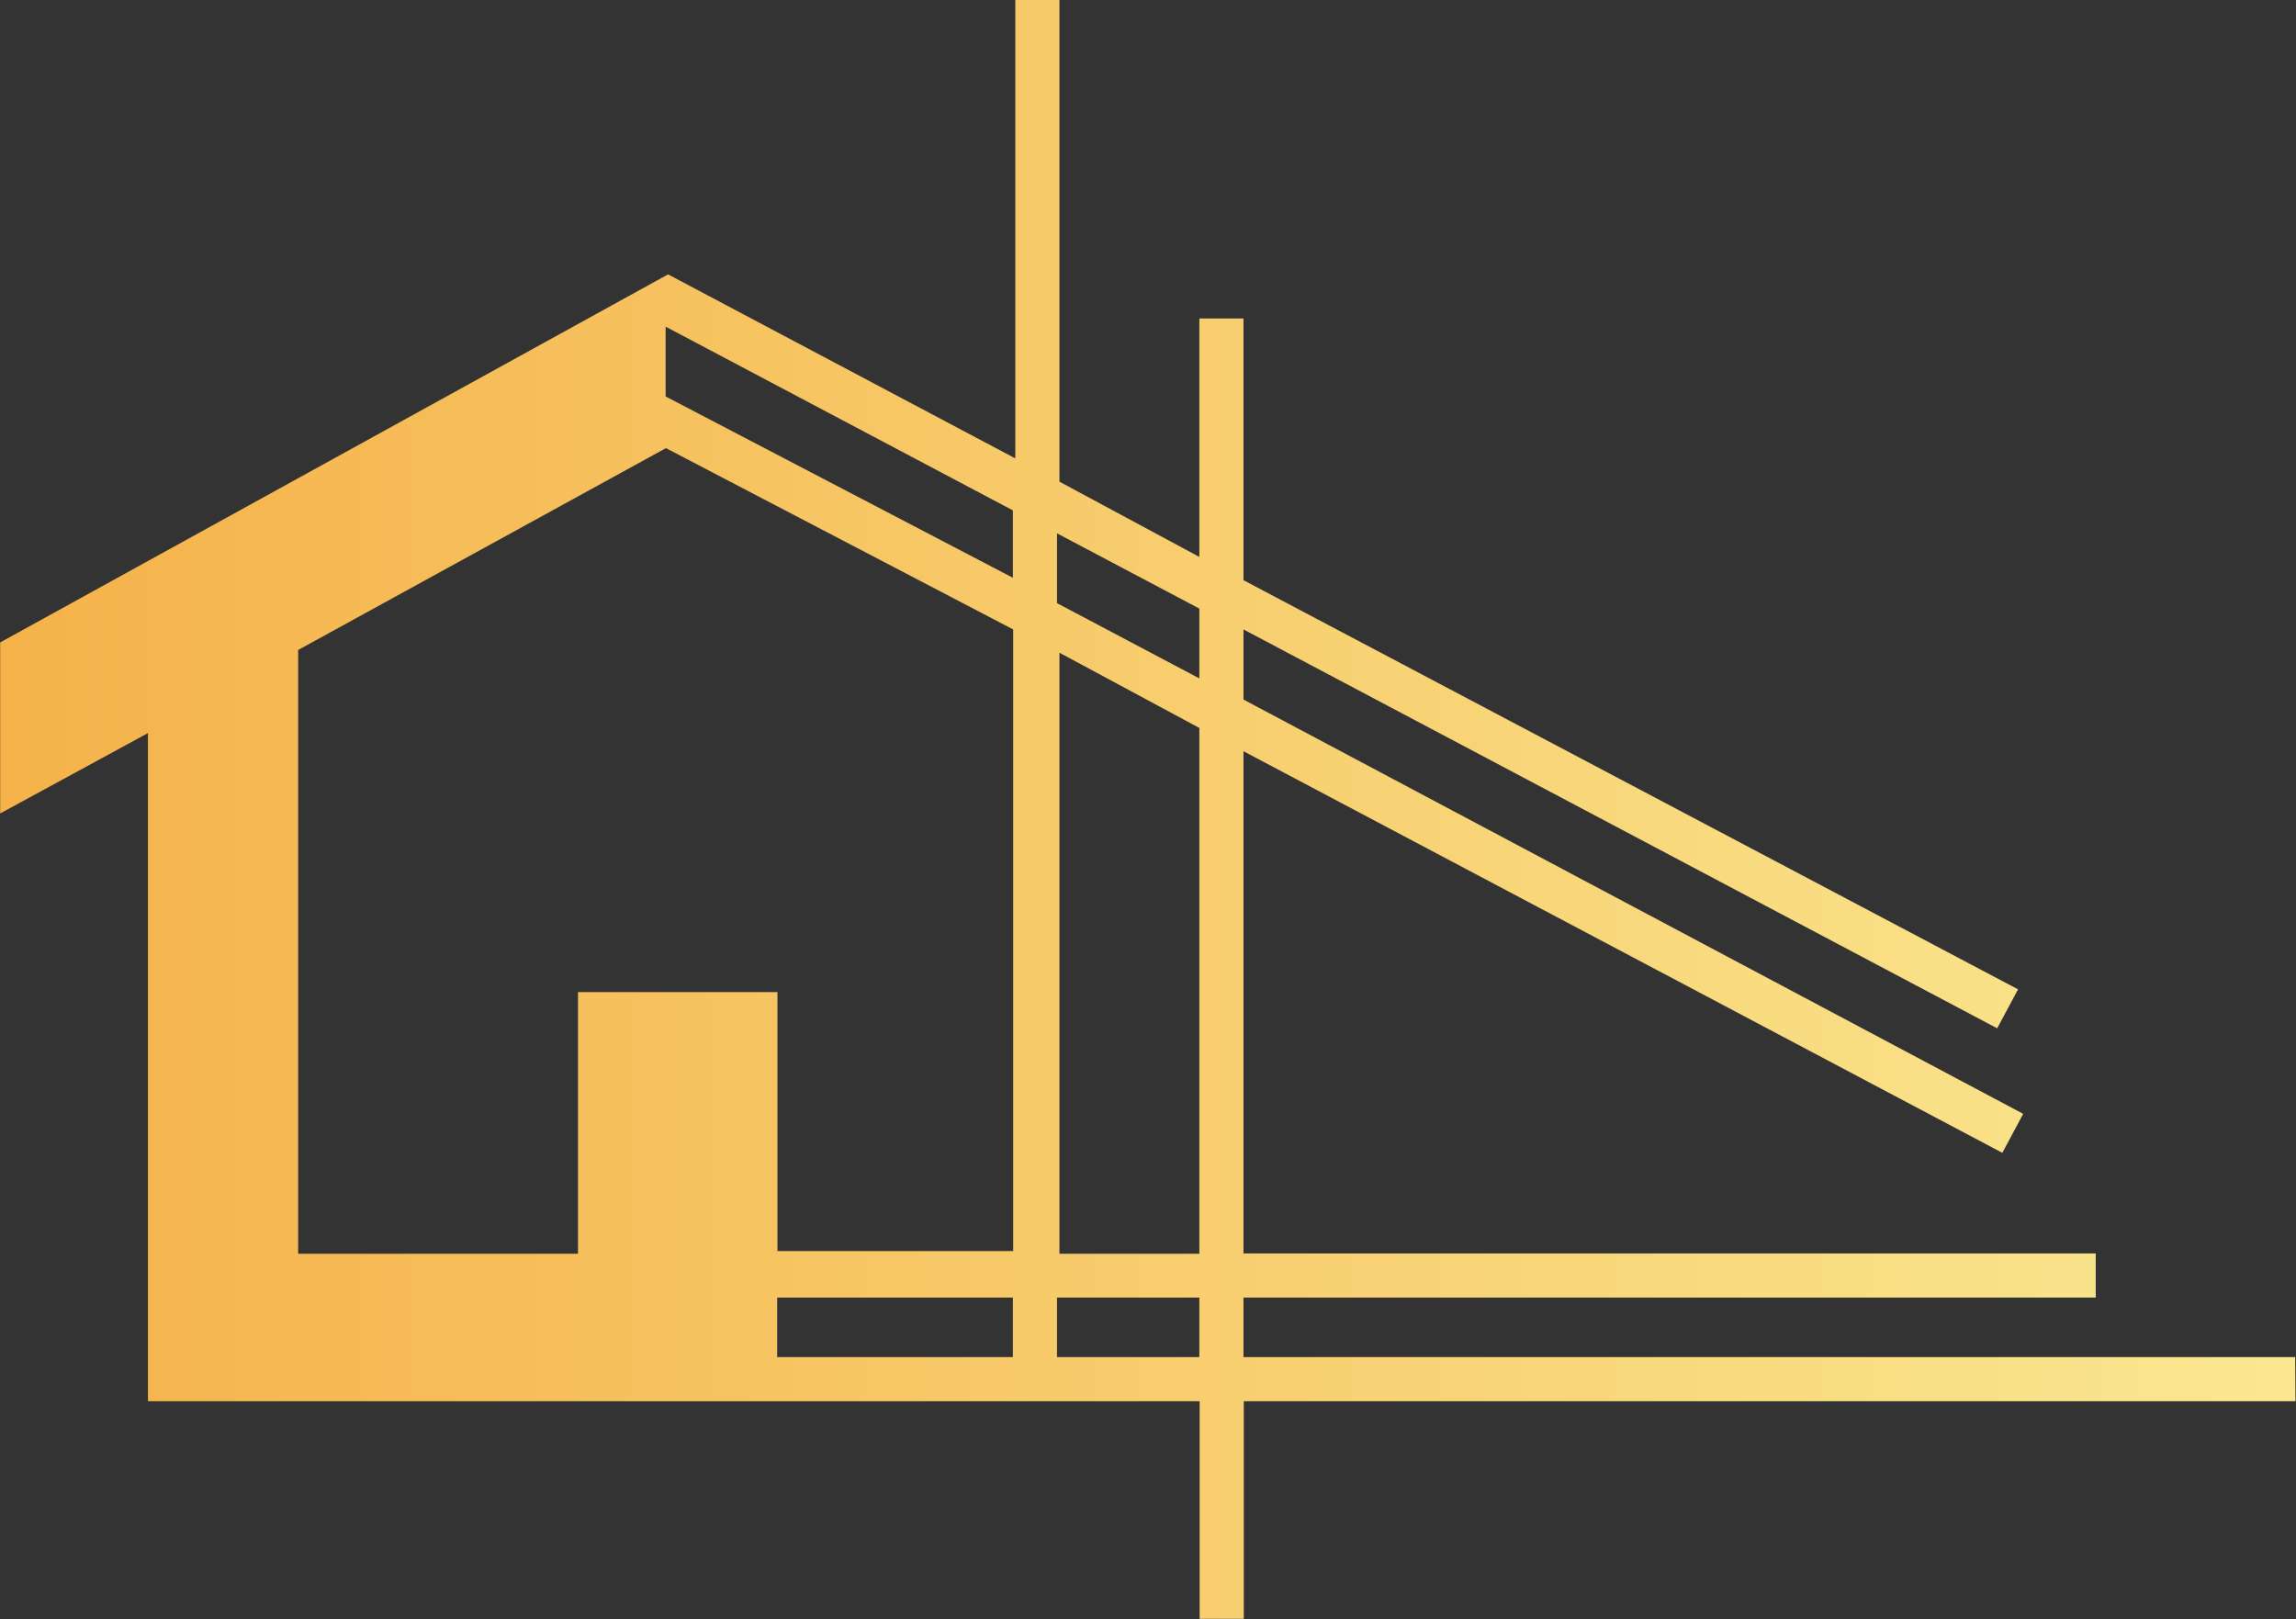 <?xml version="1.0" encoding="utf-8"?>
<!-- Generator: Adobe Illustrator 27.4.0, SVG Export Plug-In . SVG Version: 6.00 Build 0)  -->
<svg version="1.1" id="Layer_1" xmlns="http://www.w3.org/2000/svg" xmlns:xlink="http://www.w3.org/1999/xlink" x="0px" y="0px"
	 viewBox="0 0 937.5 661.3" style="enable-background:new 0 0 937.5 661.3;" xml:space="preserve">
<rect x="0" y="0" width="937.5" height="661.3" fill="#333333" stroke="none"/>
<style type="text/css">
	.st0{fill:url(#SVGID_1_);}
</style>
<g id="SvgjsG1195" transform="matrix(1.234,0,0,1.234,113.963,-23.085)">
	<linearGradient id="SVGID_1_" gradientUnits="userSpaceOnUse" x1="-92.3" y1="286.55" x2="845.288" y2="286.55">
		<stop  offset="0" style="stop-color:#F5B24A"/>
		<stop  offset="1" style="stop-color:#FBF4A1"/>
	</linearGradient>
	<path class="st0" d="M667.1,467.8h-348v-19.7h282v-14.6h-282V267.3l251.1,132.9l6.9-12.9l-258-137.1V227l249.4,132l6.9-12.9
		L319.1,210.7v-86.6h-14.6V203l-46.3-24.9V18.7h-14.6v151.7l-114.9-60.9l0,0l0,0l0,0l0,0l-221,121.8v56.6l48.9-26.6v221.1h172.3l0,0
		h175.7v72h14.6v-72h348L667.1,467.8L667.1,467.8z M304.5,433.6h-46.3V234.7l46.3,24.9V433.6z M304.5,220.1v23.1l-47.1-24.9v-23.1
		L304.5,220.1z M242.8,187.6v22.3l-114.9-60v-23.1L242.8,187.6z M6.3,233.8L128,167l0,0l114.9,60v205.7h-78V347h-66v86.6H62H6.3
		V233.8z M242.8,448.1v19.7h-78v-19.7H242.8z M257.4,467.8v-19.7h47.1v19.7H257.4z"/>
</g>
</svg>
